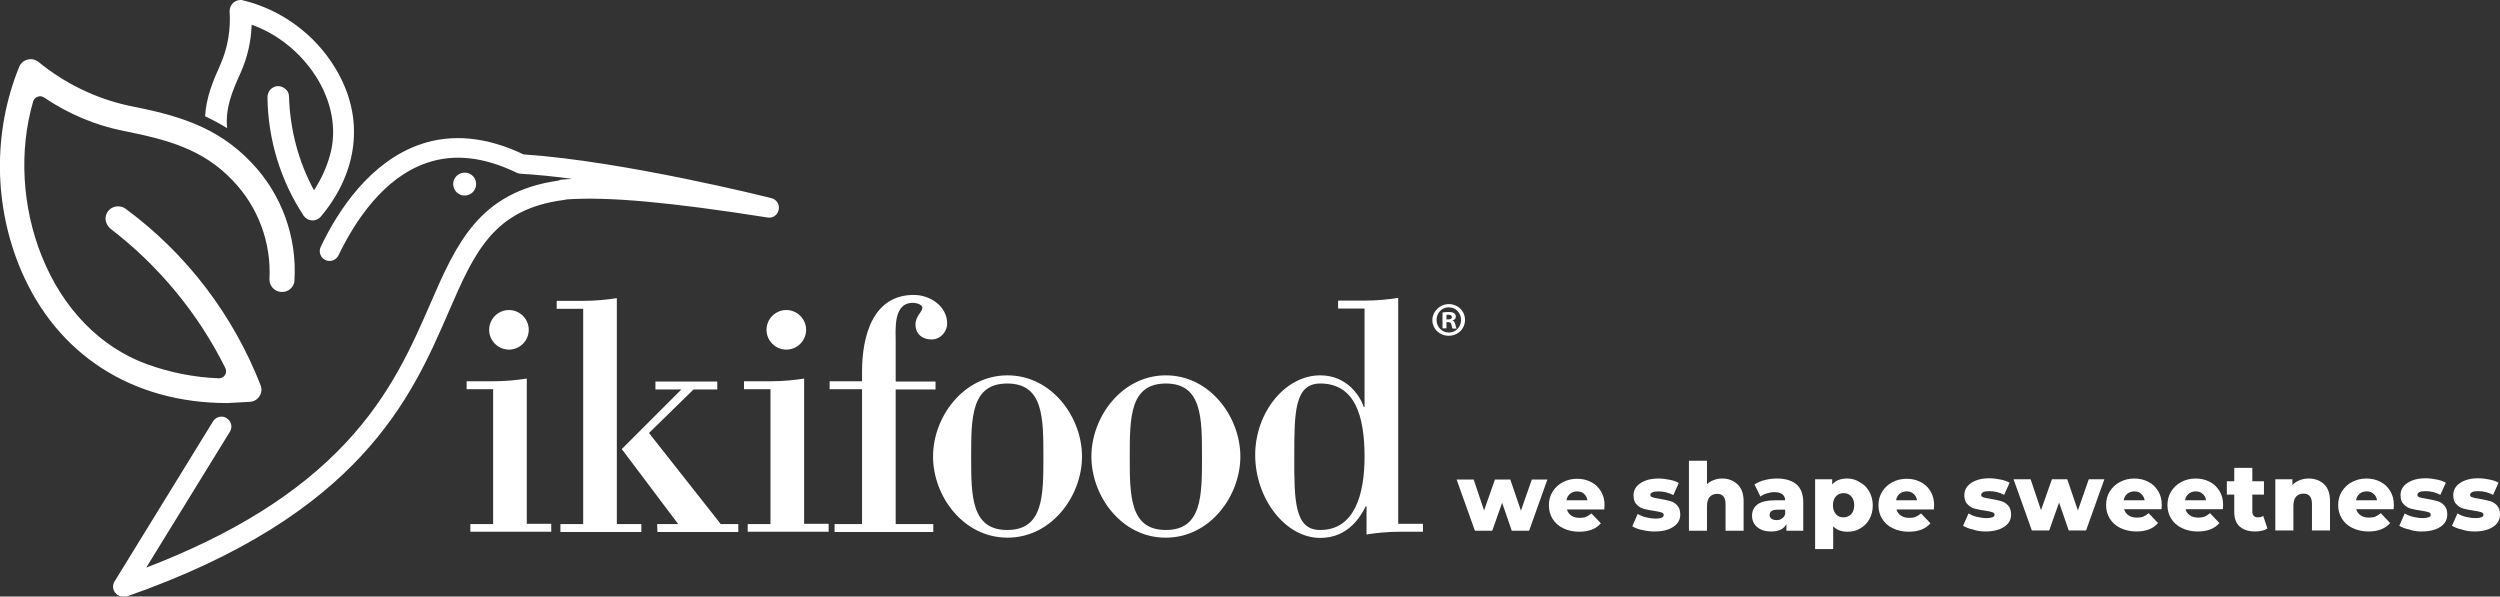 <?xml version="1.0" encoding="utf-8"?>
<!-- Generator: Adobe Illustrator 28.1.0, SVG Export Plug-In . SVG Version: 6.00 Build 0)  -->
<svg version="1.1" id="Livello_1" xmlns="http://www.w3.org/2000/svg" xmlns:xlink="http://www.w3.org/1999/xlink" x="0px" y="0px"
	 viewBox="0 0 1010.4 241.1" style="enable-background:new 0 0 1010.4 241.1;" xml:space="preserve">
<rect x="0" y="0" width="1010.4" height="241.1" fill="#333333" stroke="none"/>
<style type="text/css">
	.st0{fill:#FFFFFF;}
</style>
<g>
	<path class="st0" d="M337.3,211.8h11.1v-54.5h-13.1v-3.2h13.1v-3.8c0-14.8,4.5-31.1,20.9-31.1c6.9,0,13.5,4.8,13.5,11.5
		c0,3.5-2.8,6.5-6.3,6.5c-3.6,0-6.5-2.1-6.5-6.1c0-3.3,2.8-5.1,2.8-6.7c0-1.2-2.1-2-3.9-2c-8,0-6.9,10.9-6.9,15.9v15.9h16.1v3.2H362
		v54.4h15.2v3.2h-39.9L337.3,211.8L337.3,211.8z"/>
	<path class="st0" d="M377.1,184.5c0-16,12.3-32.8,30.1-32.8s30.1,16.8,30.1,32.8s-12.3,32.8-30.1,32.8S377.1,200.6,377.1,184.5z
		 M407.1,214.2c14.6,0,14.6-13.9,14.6-29.6s0-29.6-14.6-29.6s-14.6,13.9-14.6,29.6S392.5,214.2,407.1,214.2z"/>
	<path class="st0" d="M441.1,184.5c0-16,12.3-32.8,30.1-32.8c17.8,0,30.1,16.8,30.1,32.8s-12.3,32.8-30.1,32.8
		C453.4,217.4,441.1,200.6,441.1,184.5z M471.2,214.2c14.6,0,14.6-13.9,14.6-29.6s0-29.6-14.6-29.6s-14.6,13.9-14.6,29.6
		S456.6,214.2,471.2,214.2z"/>
	<path class="st0" d="M552.3,204.6H552c-2,3.9-6.9,12.8-18.4,12.8c-14.1,0-26.3-15.9-26.3-33.5c0-17.2,12.1-32.2,26.3-32.2
		c11.1,0,16.3,8.8,17.6,12.8h0.3v-39.8h-10.7v-3.2h10.3c5.7,0,10-0.5,14-1.1v91.3h10v3.2h-8.9c-5.7,0-9.9,0.5-13.9,1.1L552.3,204.6
		L552.3,204.6z M533.6,214.2c14,0,17.9-14.7,17.9-29.6c0-16.7-4-29.6-17.9-29.6c-10.3,0-10.5,11.5-10.5,28.8
		C523,202.8,523.3,214.2,533.6,214.2z"/>
	<path class="st0" d="M190.1,211.8h9.2v-54.5h-10.7v-3.2h10.3c5.7,0,10-0.5,14-1.1v58.7h9.9v3.2h-32.7V211.8z M197.7,133.3
		c0-4.4,3.6-8,8-8s8,3.6,8,8s-3.6,8-8,8S197.7,137.7,197.7,133.3z M226.5,211.8h9.2v-87H225v-3.2h10.3c5.7,0,10-0.5,14-1.1v91.3h9.9
		v3.2h-32.7L226.5,211.8L226.5,211.8z M265.6,211.8h8.5l-22.8-30.3l24.1-24.1h-10.5v-3.2h25v3.2h-9.6l-18,17.6l29,36.8h7.1v3.2
		h-32.7L265.6,211.8L265.6,211.8z M302.2,211.8h9.2v-54.5h-10.7v-3.2H311c5.7,0,10-0.5,14-1.1v58.7h9.9v3.2h-32.7L302.2,211.8
		L302.2,211.8z M309.8,133.3c0-4.4,3.6-8,8-8s8,3.6,8,8s-3.6,8-8,8S309.8,137.7,309.8,133.3z M49.7,241.1c-1.2,0-2.3-0.5-3.1-1.5
		c-1.1-1.3-1.2-3.2-0.3-4.6l39.8-64.7c1.2-1.9,3.6-2.5,5.5-1.3s2.5,3.6,1.3,5.5l-33.8,54.9c35.2-13.5,61.7-30.1,80.8-50.6
		c18-19.3,26.5-38.8,34-56c10.5-24.2,19.7-45.2,51.7-49.8c0.4-0.2,0.9-0.3,1.3-0.4c1.4-0.1,2.9-0.2,4.4-0.3c-7.3-1-14.4-1.7-21-2.1
		c-0.5,0-1-0.2-1.5-0.4c-13.2-6.4-25.4-7.8-36.5-3.9c-17.4,6-28.9,23.6-35.5,37.3c-1,2-3.3,2.8-5.3,1.9c-2-1-2.8-3.3-1.9-5.3
		c7.2-15.1,20.1-34.4,40.1-41.4c12.9-4.5,27-3.1,41.9,4c40.5,2.7,99.6,17.5,100.2,17.7c2.1,0.5,3.4,2.6,2.9,4.7
		c-0.4,2.1-2.4,3.5-4.5,3.1c-39.4-6.2-64.6-8.5-81.3-7.3c-0.3,0.1-0.6,0.2-0.9,0.2c-28.6,3.7-36.2,21.1-46.7,45.3
		c-15,34.6-35.6,82-130.2,115C50.6,241,50.1,241.1,49.7,241.1z M187.3,69.8c-2.6,0.3-4.4,2.6-4.1,5.1c0.3,2.6,2.6,4.4,5.1,4.1
		c2.6-0.3,4.4-2.6,4.1-5.1C192.2,71.4,189.9,69.5,187.3,69.8z M135.5,27.5c-8.3-13.7-21.8-23.6-37.4-27.4c-1.3-0.3-2.7,0.1-3.7,0.9
		c-1,0.9-1.6,2.1-1.6,3.5c0.5,7.3-0.7,14.6-3.6,21.3C86,32.9,83.3,39.5,82.9,47c3,1.4,6,3,8.9,4.8c-0.8-7.9,1.9-14.6,5.5-22.5
		c2.7-6.1,4.2-12.6,4.4-19.3c21.1,7.4,37.7,30.9,31.7,52.6c-1.4,5.1-3.6,9.9-6.5,14.3c-6.3-11.6-9.7-24.6-10.1-37.9
		c0-1.2-0.5-2.2-1.4-3s-2-1.2-3.1-1.2c-2.4,0.1-4.2,2.1-4.2,4.5c0.2,17.1,5.3,33.8,14.7,48c0.8,1.1,2,1.7,3.4,1.8
		c1.3,0,2.6-0.5,3.5-1.6C144.3,70.1,148,48.1,135.5,27.5z M101,162.4c1.6-0.1,3-0.9,3.8-2.2c0.9-1.3,1.1-2.8,0.6-4.3
		c-11.1-28.5-29.9-53.3-54.6-71.5c-0.9-0.7-2-1-3.1-1c-1.6,0-3,0.7-4,1.9c-0.8,1.1-1.2,2.4-1,3.7c0.2,1.3,0.9,2.5,1.9,3.4
		c19.5,14.9,35.6,34.4,46.5,56.4c0.4,0.9,0.4,2-0.2,2.8c-0.5,0.8-1.4,1.3-2.4,1.3h-0.1c-9.9-0.4-19.6-2.3-29-5.7
		c-18.9-6.9-34-22.4-42.5-43.6c-8-19.9-9.3-42.7-3.5-62.6c0.3-0.9,0.9-1.6,1.8-1.9c0.3-0.1,0.6-0.2,1-0.2c0.6,0,1.1,0.2,1.6,0.5
		c9.8,6.6,20.6,11.2,32.1,13.5C67.5,56.4,82,60.2,94.1,73c10.2,10.6,15.6,25.1,14.8,39.8c-0.1,2.7,2,5,4.7,5.2c0.1,0,0.3,0,0.4,0
		l0,0c1.2,0,2.4-0.4,3.3-1.2c1-0.9,1.7-2.1,1.7-3.5c1.1-17.5-5.2-34.9-17.4-47.6c-14.2-15-30.9-19.3-49.6-23
		c-13.4-2.9-26-9.1-36.6-17.8c-0.9-0.6-1.9-1-3-1c-0.4,0-0.9,0.1-1.3,0.2c-1.5,0.4-2.7,1.4-3.3,2.8C-2.9,53.1-2.6,83.1,8.5,109.2
		c14.5,34.1,44.9,53.7,83.4,53.7C95,162.7,98,162.6,101,162.4z"/>
	<g>
		<path class="st0" d="M585.6,122.9c3.6,0,6.5,2.8,6.5,6.4c0,3.6-2.9,6.4-6.6,6.4s-6.6-2.8-6.6-6.4
			C579,125.8,581.9,122.9,585.6,122.9L585.6,122.9z M585.5,124.2c-2.8,0-4.9,2.3-4.9,5.1s2.1,5.1,5,5.1c2.8,0,4.9-2.3,4.9-5.1
			S588.4,124.2,585.5,124.2L585.5,124.2z M584.5,132.7H583v-6.4c0.6-0.1,1.4-0.2,2.5-0.2c1.2,0,1.8,0.2,2.2,0.5s0.7,0.7,0.7,1.4
			c0,0.8-0.6,1.3-1.3,1.5v0.1c0.6,0.2,0.9,0.7,1.1,1.6c0.2,1,0.4,1.3,0.5,1.6h-1.6c-0.2-0.2-0.3-0.8-0.5-1.6c-0.1-0.7-0.5-1-1.3-1
			h-0.7v2.5L584.5,132.7L584.5,132.7z M584.6,129.1h0.7c0.8,0,1.5-0.3,1.5-0.9c0-0.6-0.4-1-1.4-1c-0.4,0-0.7,0-0.8,0.1V129.1z"/>
	</g>
</g>
<path class="st0" d="M1000.1,214.8c2.2,0,4-0.3,5.6-0.9c1.5-0.6,2.7-1.4,3.5-2.4s1.2-2.2,1.2-3.5c0-1.6-0.4-2.8-1.2-3.7
	s-1.8-1.5-2.9-1.8s-2.5-0.6-4.2-0.9c-1.3-0.2-2.3-0.4-2.9-0.6c-0.6-0.2-0.9-0.5-0.9-1c0-0.4,0.3-0.8,0.8-1.1s1.4-0.4,2.5-0.4
	c2.1,0,4.1,0.5,6,1.5l2.2-4.9c-1-0.6-2.2-1-3.7-1.3s-3-0.5-4.5-0.5c-2.1,0-3.9,0.3-5.4,0.9c-1.5,0.6-2.7,1.4-3.5,2.4
	s-1.2,2.2-1.2,3.5c0,1.6,0.4,2.9,1.3,3.7c0.8,0.9,1.8,1.5,3,1.8s2.6,0.6,4.2,0.8c1.3,0.2,2.2,0.4,2.8,0.6c0.6,0.2,0.9,0.5,0.9,1
	s-0.2,0.8-0.7,1s-1.3,0.4-2.5,0.4c-1.3,0-2.6-0.2-3.9-0.5s-2.4-0.8-3.4-1.4l-2.2,5c1,0.6,2.4,1.2,4,1.5
	C996.7,214.6,998.4,214.8,1000.1,214.8 M978.8,214.8c2.2,0,4-0.3,5.6-0.9s2.7-1.4,3.5-2.4s1.2-2.2,1.2-3.5c0-1.6-0.4-2.8-1.2-3.7
	s-1.8-1.5-2.9-1.8s-2.5-0.6-4.2-0.9c-1.3-0.2-2.3-0.4-2.9-0.6c-0.6-0.2-0.9-0.5-0.9-1c0-0.4,0.3-0.8,0.8-1.1s1.4-0.4,2.5-0.4
	c2.1,0,4.1,0.5,6,1.5l2.2-4.9c-1-0.6-2.2-1-3.7-1.3s-3-0.5-4.5-0.5c-2.1,0-3.9,0.3-5.4,0.9c-1.5,0.6-2.7,1.4-3.5,2.4
	s-1.2,2.2-1.2,3.5c0,1.6,0.4,2.9,1.3,3.7c0.8,0.9,1.8,1.5,3,1.8s2.6,0.6,4.2,0.8c1.3,0.2,2.2,0.4,2.8,0.6c0.6,0.2,0.9,0.5,0.9,1
	s-0.2,0.8-0.7,1s-1.3,0.4-2.5,0.4c-1.3,0-2.6-0.2-3.9-0.5c-1.3-0.3-2.4-0.8-3.4-1.4l-2.2,5c1,0.6,2.4,1.2,4,1.5
	C975.3,214.6,977,214.8,978.8,214.8 M956.5,198.6c1.1,0,2.1,0.3,2.8,1c0.8,0.6,1.2,1.5,1.4,2.6h-8.5c0.2-1.1,0.7-2,1.4-2.6
	C954.4,198.9,955.4,198.6,956.5,198.6 M967.5,204.1c0-2.2-0.5-4.1-1.5-5.7c-1-1.6-2.3-2.9-4-3.7c-1.7-0.9-3.6-1.3-5.6-1.3
	c-2.2,0-4.1,0.5-5.8,1.4s-3.1,2.2-4.1,3.8s-1.5,3.4-1.5,5.5s0.5,3.9,1.5,5.5s2.4,2.9,4.3,3.8s4,1.4,6.4,1.4c3.9,0,6.8-1.1,8.8-3.4
	l-3.8-4c-0.7,0.6-1.5,1.1-2.2,1.4c-0.7,0.3-1.6,0.4-2.6,0.4c-1.3,0-2.4-0.3-3.3-0.9c-0.9-0.6-1.5-1.4-1.8-2.5h15.1
	C967.5,204.8,967.5,204.2,967.5,204.1 M933.1,193.4c-1.3,0-2.5,0.2-3.7,0.7c-1.1,0.4-2.1,1.1-2.9,1.9v-2.3h-6.9v20.7h7.3v-10
	c0-1.6,0.4-2.9,1.1-3.7c0.8-0.8,1.7-1.2,3-1.2c2.3,0,3.4,1.4,3.4,4.2v10.7h7.3v-11.8c0-3.1-0.8-5.4-2.4-6.9
	C937.7,194.2,935.6,193.4,933.1,193.4 M914.7,208.5c-0.6,0.4-1.4,0.6-2.2,0.6c-0.7,0-1.2-0.2-1.6-0.6c-0.4-0.4-0.6-1-0.6-1.7v-6.9
	h4.7v-5.4h-4.7v-5.4H903v5.4h-3v5.4h3v7c0,2.6,0.7,4.6,2.2,5.9s3.5,2,6.2,2c1,0,1.9-0.1,2.8-0.3c0.9-0.2,1.6-0.5,2.2-0.9
	L914.7,208.5z M887.4,198.6c1.1,0,2.1,0.3,2.8,1c0.8,0.6,1.2,1.5,1.4,2.6h-8.5c0.2-1.1,0.7-2,1.4-2.6
	C885.4,198.9,886.3,198.6,887.4,198.6 M898.5,204.1c0-2.2-0.5-4.1-1.5-5.7c-1-1.6-2.3-2.9-4-3.7c-1.7-0.9-3.6-1.3-5.6-1.3
	c-2.2,0-4.1,0.5-5.8,1.4s-3.1,2.2-4.1,3.8s-1.5,3.4-1.5,5.5s0.5,3.9,1.5,5.5s2.4,2.9,4.3,3.8c1.8,0.9,4,1.4,6.4,1.4
	c3.9,0,6.8-1.1,8.8-3.4l-3.8-4c-0.7,0.6-1.5,1.1-2.2,1.4c-0.7,0.3-1.6,0.4-2.6,0.4c-1.3,0-2.4-0.3-3.3-0.9c-0.9-0.6-1.5-1.4-1.8-2.5
	h15.1C898.4,204.8,898.5,204.2,898.5,204.1 M862.6,198.6c1.1,0,2.1,0.3,2.8,1s1.2,1.5,1.4,2.6h-8.5c0.2-1.1,0.7-2,1.4-2.6
	S861.5,198.6,862.6,198.6 M873.7,204.1c0-2.2-0.5-4.1-1.5-5.7c-1-1.6-2.3-2.9-4-3.7c-1.7-0.9-3.6-1.3-5.6-1.3
	c-2.2,0-4.1,0.5-5.8,1.4s-3.1,2.2-4.1,3.8s-1.5,3.4-1.5,5.5s0.5,3.9,1.5,5.5s2.4,2.9,4.3,3.8s4,1.4,6.4,1.4c3.9,0,6.8-1.1,8.8-3.4
	l-3.8-4c-0.7,0.6-1.5,1.1-2.2,1.4s-1.6,0.4-2.6,0.4c-1.3,0-2.4-0.3-3.3-0.9c-0.9-0.6-1.5-1.4-1.8-2.5h15.1
	C873.6,204.8,873.7,204.2,873.7,204.1 M844.2,193.7l-4.4,12.6l-4.3-12.6h-6.2l-4.4,12.5l-4.2-12.5h-6.9l7.4,20.7h7l4-11.3l3.9,11.3
	h7l7.4-20.7H844.2z M802.5,214.8c2.2,0,4-0.3,5.6-0.9c1.5-0.6,2.7-1.4,3.5-2.4s1.2-2.2,1.2-3.5c0-1.6-0.4-2.8-1.2-3.7
	s-1.8-1.5-2.9-1.8s-2.5-0.6-4.2-0.9c-1.3-0.2-2.3-0.4-2.9-0.6c-0.6-0.2-0.9-0.5-0.9-1c0-0.4,0.3-0.8,0.8-1.1s1.4-0.4,2.5-0.4
	c2.1,0,4.1,0.5,6,1.5l2.2-4.9c-1-0.6-2.2-1-3.7-1.3s-3-0.5-4.5-0.5c-2.1,0-3.9,0.3-5.4,0.9c-1.5,0.6-2.7,1.4-3.5,2.4
	s-1.2,2.2-1.2,3.5c0,1.6,0.4,2.9,1.3,3.7c0.8,0.9,1.8,1.5,3,1.8s2.6,0.6,4.2,0.8c1.3,0.2,2.2,0.4,2.8,0.6c0.6,0.2,0.9,0.5,0.9,1
	s-0.2,0.8-0.7,1s-1.3,0.4-2.5,0.4c-1.3,0-2.6-0.2-3.9-0.5c-1.3-0.3-2.4-0.8-3.4-1.4l-2.2,5c1,0.6,2.4,1.2,4,1.5
	C799,214.6,800.7,214.8,802.5,214.8"/>
<path class="st0" d="M770.6,198.6c1.1,0,2.1,0.3,2.8,1c0.7,0.6,1.2,1.5,1.4,2.6h-8.5c0.2-1.1,0.7-2,1.4-2.6
	C768.6,198.9,769.5,198.6,770.6,198.6 M781.7,204.2c0-2.2-0.5-4.1-1.5-5.7c-1-1.6-2.3-2.9-4-3.7c-1.7-0.9-3.6-1.3-5.6-1.3
	c-2.2,0-4.1,0.5-5.8,1.4s-3.1,2.2-4.1,3.8s-1.5,3.4-1.5,5.5s0.5,3.9,1.5,5.5s2.4,2.9,4.3,3.8c1.8,0.9,4,1.4,6.4,1.4
	c3.9,0,6.8-1.1,8.8-3.4l-3.8-4c-0.7,0.6-1.5,1.1-2.2,1.4s-1.6,0.4-2.6,0.4c-1.3,0-2.4-0.3-3.3-0.9c-0.9-0.6-1.5-1.4-1.8-2.5h15.1
	C781.6,204.8,781.7,204.2,781.7,204.2"/>
<path class="st0" d="M745.1,209.1c-1.3,0-2.3-0.4-3.1-1.3c-0.8-0.9-1.2-2.1-1.2-3.6s0.4-2.7,1.2-3.6c0.8-0.9,1.9-1.3,3.1-1.3
	s2.3,0.4,3.1,1.3c0.8,0.9,1.2,2.1,1.2,3.6s-0.4,2.7-1.2,3.6C747.4,208.6,746.3,209.1,745.1,209.1 M746.6,193.4
	c-2.7,0-4.8,0.8-6.1,2.4v-2.1h-6.9v28.2h7.3v-9.2c1.4,1.5,3.3,2.2,5.8,2.2c1.9,0,3.6-0.4,5.1-1.3c1.5-0.9,2.8-2.1,3.7-3.7
	c0.9-1.6,1.4-3.5,1.4-5.6s-0.5-4-1.4-5.6s-2.1-2.9-3.7-3.7C750.2,193.9,748.5,193.4,746.6,193.4"/>
<path class="st0" d="M717.9,210.2c-0.8,0-1.5-0.2-2-0.6c-0.5-0.4-0.7-0.9-0.7-1.5c0-1.4,1.1-2.1,3.2-2.1h3.1v1.8
	c-0.3,0.8-0.7,1.4-1.4,1.8C719.5,210.1,718.8,210.2,717.9,210.2 M718.2,193.4c-1.7,0-3.3,0.2-4.9,0.6c-1.6,0.4-3,1-4.2,1.8l2.4,4.9
	c0.7-0.6,1.6-1,2.6-1.3s2-0.5,3-0.5c2.8,0,4.3,1.1,4.4,3.3h-4.1c-3.1,0-5.4,0.5-7,1.6c-1.5,1.1-2.3,2.6-2.3,4.6
	c0,1.2,0.3,2.3,0.9,3.3c0.6,1,1.5,1.7,2.7,2.3s2.6,0.8,4.2,0.8c3,0,5.1-1,6.1-3v2.7h6.8V203c0-3.2-0.9-5.6-2.7-7.2
	C724.2,194.2,721.6,193.4,718.2,193.4"/>
<path class="st0" d="M696.1,193.4c-1.2,0-2.4,0.2-3.4,0.6c-1.1,0.4-2,0.9-2.8,1.7v-9.5h-7.3v28.3h7.3v-10c0-1.6,0.4-2.9,1.1-3.7
	c0.8-0.8,1.7-1.2,3-1.2c2.3,0,3.4,1.4,3.4,4.2v10.7h7.3v-11.8c0-3.1-0.8-5.4-2.4-6.9S698.7,193.4,696.1,193.4"/>
<path class="st0" d="M668.8,214.8c2.2,0,4-0.3,5.6-0.9c1.5-0.6,2.7-1.4,3.5-2.4s1.2-2.2,1.2-3.5c0-1.6-0.4-2.8-1.2-3.7
	s-1.8-1.5-2.9-1.8s-2.5-0.6-4.2-0.9c-1.3-0.2-2.3-0.4-2.9-0.6c-0.6-0.2-0.9-0.5-0.9-1c0-0.4,0.3-0.8,0.8-1c0.5-0.3,1.4-0.4,2.5-0.4
	c2.1,0,4.1,0.5,6,1.5l2.2-4.9c-1-0.6-2.2-1-3.7-1.3s-3-0.5-4.5-0.5c-2.1,0-3.9,0.3-5.4,0.9c-1.5,0.6-2.7,1.4-3.5,2.4
	s-1.2,2.2-1.2,3.5c0,1.6,0.4,2.9,1.3,3.7c0.8,0.9,1.8,1.5,3,1.8s2.6,0.6,4.2,0.8c1.3,0.2,2.2,0.4,2.8,0.6c0.6,0.2,0.9,0.5,0.9,1
	s-0.2,0.8-0.7,1.1c-0.5,0.2-1.3,0.4-2.5,0.4c-1.3,0-2.6-0.2-3.9-0.5c-1.3-0.3-2.4-0.8-3.4-1.4l-2.2,5c1,0.6,2.4,1.2,4,1.5
	C665.4,214.6,667.1,214.8,668.8,214.8"/>
<path class="st0" d="M637.4,198.6c1.1,0,2.1,0.3,2.8,1c0.7,0.6,1.2,1.5,1.4,2.6h-8.5c0.2-1.1,0.7-2,1.4-2.6
	C635.4,198.9,636.3,198.6,637.4,198.6 M648.5,204.2c0-2.2-0.5-4.1-1.5-5.7c-1-1.6-2.3-2.9-4-3.7c-1.7-0.9-3.6-1.3-5.6-1.3
	c-2.2,0-4.1,0.5-5.8,1.4s-3.1,2.2-4.1,3.8s-1.5,3.4-1.5,5.5s0.5,3.9,1.5,5.5s2.4,2.9,4.3,3.8c1.8,0.9,4,1.4,6.4,1.4
	c3.9,0,6.8-1.1,8.8-3.4l-3.8-4c-0.7,0.6-1.5,1.1-2.2,1.4s-1.6,0.4-2.6,0.4c-1.3,0-2.4-0.3-3.3-0.9c-0.9-0.6-1.5-1.4-1.8-2.5h15.1
	C648.4,204.8,648.5,204.2,648.5,204.2"/>
<polygon class="st0" points="619.1,193.8 614.7,206.4 610.4,193.8 604.2,193.8 599.8,206.3 595.6,193.8 588.7,193.8 596.1,214.5 
	603.1,214.5 607.1,203.2 611,214.5 618,214.5 625.4,193.8 "/>
</svg>
